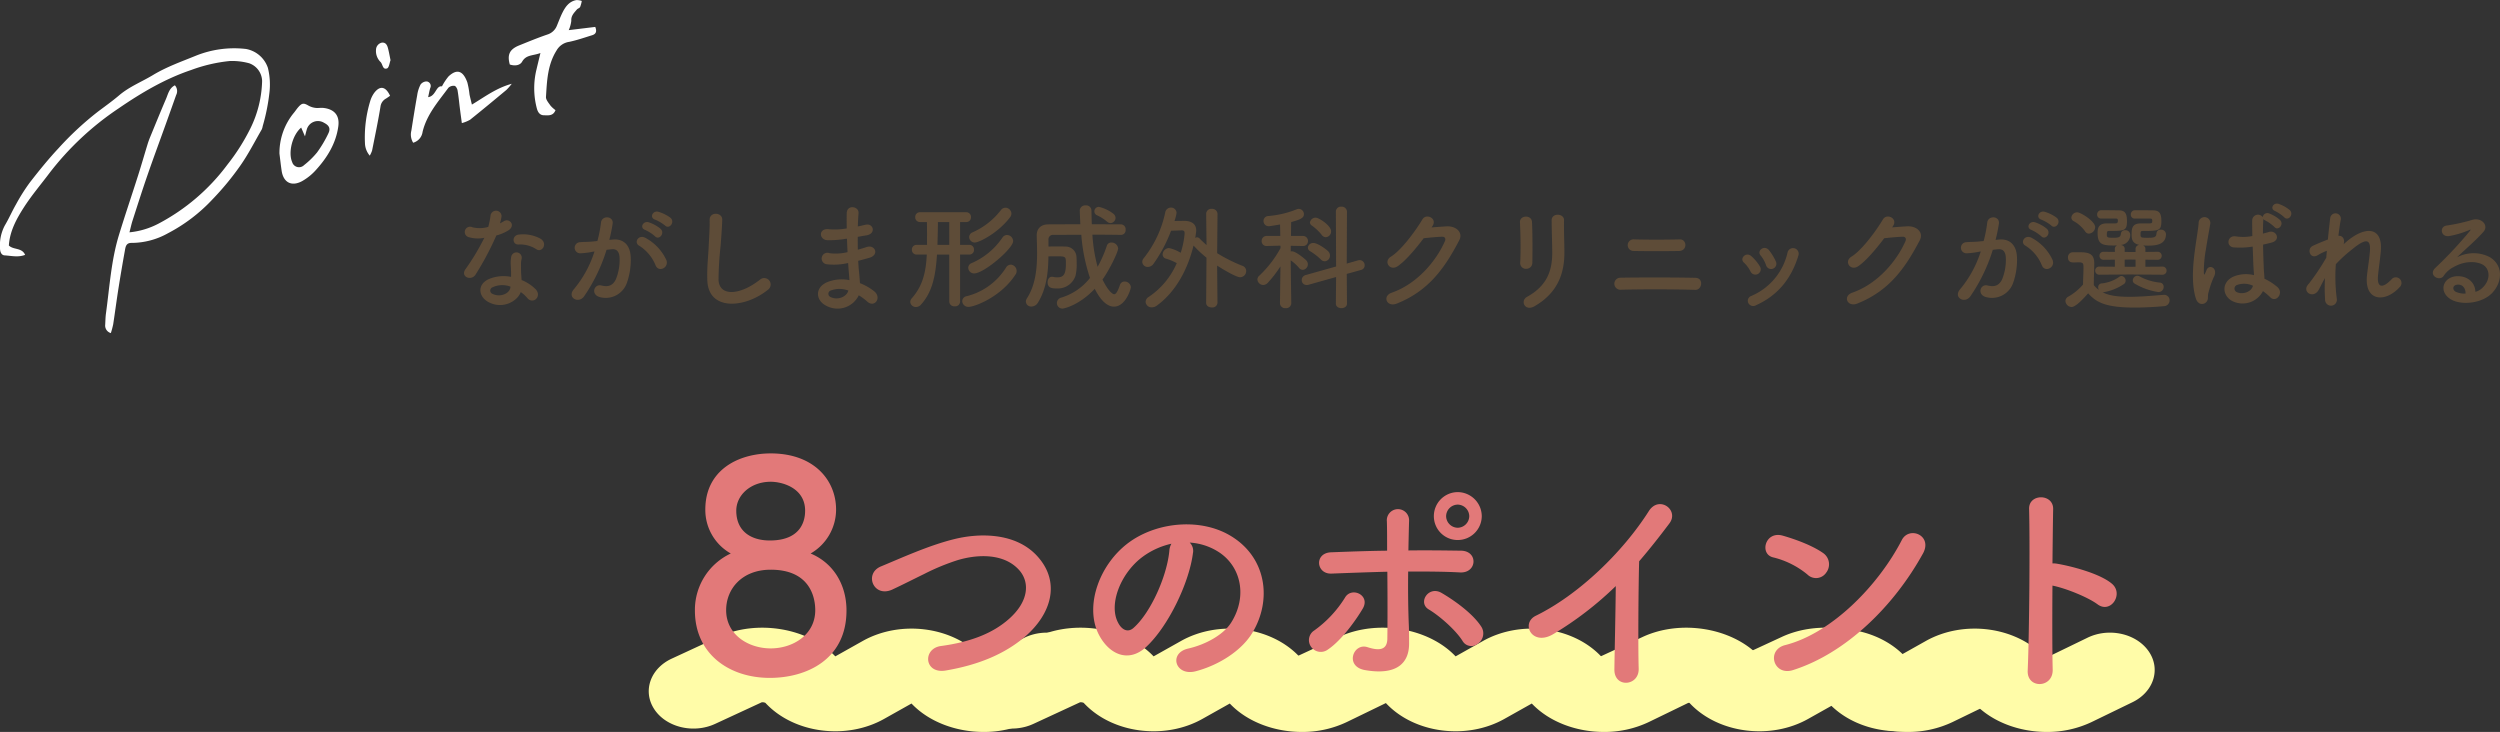 <svg xmlns="http://www.w3.org/2000/svg" xmlns:xlink="http://www.w3.org/1999/xlink" width="691.36" height="202.416" viewBox="0 0 691.36 202.416"><rect x="0" y="0" width="691.36" height="202.416" fill="#333333" stroke="none"/><defs><style>.a{fill:#fffca8;}.b{clip-path:url(#a);}.c{fill:#fff;}.d{fill:#5e4c38;}.e{fill:#e27979;}</style><clipPath id="a"><rect class="a" width="122.461" height="28.83"/></clipPath></defs><g transform="translate(-324.868 -17425.404)"><g transform="translate(140.27 15052.82)"><g transform="translate(364 2546.17)"><g class="b" transform="translate(0 0)"><path class="a" d="M92.613,28.83c-7.511,0-15-2.718-19.832-7.743l-.113-.118-7.588,4.26c-10.4,5.838-24.689,4.017-32.531-4.142l-.283-.3a2.047,2.047,0,0,0-1-.164L18.357,26.6c-5.971,2.762-13.494.964-16.8-4.021S.4,11.315,6.368,8.552l13-6.015C29.866-2.322,43.973,0,51.485,7.81l.113.119,7.587-4.26C69.588-2.169,83.875-.35,91.717,7.811l.268.281a1.724,1.724,0,0,0,.709.109L103.886,2.77c5.9-2.868,13.469-1.192,16.9,3.734s1.428,11.241-4.473,14.106l-11.3,5.485a28.5,28.5,0,0,1-12.4,2.735" transform="translate(0 0)"/></g></g><g transform="translate(452.021 2546.17)"><g class="b" transform="translate(0 0)"><path class="a" d="M92.613,28.83c-7.511,0-15-2.718-19.832-7.743l-.113-.118-7.588,4.26c-10.4,5.838-24.689,4.017-32.531-4.142l-.283-.3a2.047,2.047,0,0,0-1-.164L18.357,26.6c-5.971,2.762-13.494.964-16.8-4.021S.4,11.315,6.368,8.552l13-6.015C29.866-2.322,43.973,0,51.485,7.81l.113.119,7.587-4.26C69.588-2.169,83.875-.35,91.717,7.811l.268.281a1.724,1.724,0,0,0,.709.109L103.886,2.77c5.9-2.868,13.469-1.192,16.9,3.734s1.428,11.241-4.473,14.106l-11.3,5.485a28.5,28.5,0,0,1-12.4,2.735" transform="translate(0 0)"/></g></g><g transform="translate(535.539 2546.17)"><g class="b" transform="translate(0 0)"><path class="a" d="M92.613,28.83c-7.511,0-15-2.718-19.832-7.743l-.113-.118-7.588,4.26c-10.4,5.838-24.689,4.017-32.531-4.142l-.283-.3a2.047,2.047,0,0,0-1-.164L18.357,26.6c-5.971,2.762-13.494.964-16.8-4.021S.4,11.315,6.368,8.552l13-6.015C29.866-2.322,43.973,0,51.485,7.81l.113.119,7.587-4.26C69.588-2.169,83.875-.35,91.717,7.811l.268.281a1.724,1.724,0,0,0,.709.109L103.886,2.77c5.9-2.868,13.469-1.192,16.9,3.734s1.428,11.241-4.473,14.106l-11.3,5.485a28.5,28.5,0,0,1-12.4,2.735" transform="translate(0 0)"/></g></g><g transform="translate(619.539 2546.17)"><g class="b" transform="translate(0 0)"><path class="a" d="M92.613,28.83c-7.511,0-15-2.718-19.832-7.743l-.113-.118-7.588,4.26c-10.4,5.838-24.689,4.017-32.531-4.142l-.283-.3a2.047,2.047,0,0,0-1-.164L18.357,26.6c-5.971,2.762-13.494.964-16.8-4.021S.4,11.315,6.368,8.552l13-6.015C29.866-2.322,43.973,0,51.485,7.81l.113.119,7.587-4.26C69.588-2.169,83.875-.35,91.717,7.811l.268.281a1.724,1.724,0,0,0,.709.109L103.886,2.77c5.9-2.868,13.469-1.192,16.9,3.734s1.428,11.241-4.473,14.106l-11.3,5.485a28.5,28.5,0,0,1-12.4,2.735" transform="translate(0 0)"/></g></g><g transform="translate(658 2546.17)"><g class="b" transform="translate(0 0)"><path class="a" d="M92.613,28.83c-7.511,0-15-2.718-19.832-7.743l-.113-.118-7.588,4.26c-10.4,5.838-24.689,4.017-32.531-4.142l-.283-.3a2.047,2.047,0,0,0-1-.164L18.357,26.6c-5.971,2.762-13.494.964-16.8-4.021S.4,11.315,6.368,8.552l13-6.015C29.866-2.322,43.973,0,51.485,7.81l.113.119,7.587-4.26C69.588-2.169,83.875-.35,91.717,7.811l.268.281a1.724,1.724,0,0,0,.709.109L103.886,2.77c5.9-2.868,13.469-1.192,16.9,3.734s1.428,11.241-4.473,14.106l-11.3,5.485a28.5,28.5,0,0,1-12.4,2.735" transform="translate(0 0)"/></g></g></g><g transform="translate(14.912 15966.521)"><g transform="translate(309.956 1458.885)"><path class="c" d="M89.389,29.842c-.706-.076-1.44.089-2.14-.009a5.273,5.273,0,0,1-1.916-.611c-1.321-.777-1.8-.772-2.824.382-.42.472-.77,1.005-1.161,1.5a17.481,17.481,0,0,0-4.069,11.364c.2,1.571.372,3.145.6,4.713.469,3.259,2.718,4.5,5.654,2.916a14.947,14.947,0,0,0,3.836-3.094c3.132-3.441,5.54-7.348,6.186-12.046.475-3.452-1.563-4.841-4.163-5.118m1.423,7.032a32.479,32.479,0,0,1-3.151,5.308,23,23,0,0,1-3.582,3.489,1.971,1.971,0,0,1-3.282-.838c-1.157-2.639.024-7.467,2.488-9.549l1.05,2.426c.23-.882.323-1.319.458-1.743a3.206,3.206,0,0,1,4.835-1.995c1.356.687,1.841,1.552,1.185,2.9M67.908,13.526a28.359,28.359,0,0,0-13.685,1.857c-4.024,1.647-8.144,3.087-11.91,5.362-3.1,1.874-6.522,3.2-9.333,5.588-1.862,1.584-3.861,3.009-5.818,4.479a85.449,85.449,0,0,0-10.98,10.18c-2.816,3.014-5.423,6.237-7.953,9.5A52.248,52.248,0,0,0,4.437,56.5c-1.105,1.918-1.981,3.971-3.118,5.868A11.71,11.71,0,0,0,0,68.577c-.006.855.263,1.99,1.282,2.047,1.832.1,3.721.612,5.665-.143-.894-2.066-3.213-1.32-4.495-2.592.242-3.936,2.086-7.315,4.127-10.5,2.134-3.326,4.719-6.363,7.1-9.53A80.489,80.489,0,0,1,32.724,30.023C39,25.717,45.562,21.817,52.863,19.357a43,43,0,0,1,10.645-2.48,17.661,17.661,0,0,1,5.408.619,5.342,5.342,0,0,1,3.57,4.894,31.27,31.27,0,0,1-3.236,13.105,56.639,56.639,0,0,1-6.365,10.036A56.558,56.558,0,0,1,43.827,61.846a21.79,21.79,0,0,1-8.026,2.4c.335-1.284.546-2.295.862-3.271,1.343-4.159,2.664-8.326,4.093-12.455,1.664-4.809,3.434-9.582,5.154-14.371q1.41-3.926,2.8-7.858a2.381,2.381,0,0,0-.344-2.7c-1.579.8-1.867,2.373-2.44,3.714-1.5,3.5-2.931,7.022-4.379,10.54-.272.661-.521,1.335-.73,2.018-.884,2.884-1.715,5.785-2.629,8.66-1.753,5.514-3.619,10.993-5.309,16.526C30.729,72.1,30.3,79.453,29.3,86.7c-.141,1.024-.143,2.067-.209,3.1a2.161,2.161,0,0,0,1.567,2.311,24.37,24.37,0,0,0,.645-2.433c.508-3.308.937-6.628,1.458-9.933.558-3.54,1.166-7.073,1.8-10.6.182-1.013.371-2.021,1.875-1.974a20.66,20.66,0,0,0,10-2.663,45.712,45.712,0,0,0,12.29-9.339,77.482,77.482,0,0,0,7.732-9.367c2.222-3.159,3.978-6.647,5.923-10a3.6,3.6,0,0,0,.265-.909,54.574,54.574,0,0,0,1.865-9.281,19.186,19.186,0,0,0-.427-6.847,7.857,7.857,0,0,0-6.175-5.244M164.618,7.44l-7.335.892a9.005,9.005,0,0,0,.708-2.583c-.1-1.4.773-2.2,1.522-3.1.246-.3.761-.411.92-.726a8.024,8.024,0,0,0,.452-1.663,4.6,4.6,0,0,0-1.473-.242c-2.016.351-3.069,1.859-3.9,3.533-.561,1.135-1,2.33-1.486,3.5a4.134,4.134,0,0,1-2.668,2.5c-2.627.9-5.2,1.956-7.778,3-2.648,1.075-3.361,2.54-2.6,5.285,1.28.441,2.781.315,3.407-.777,1.142-1.994,3-1.6,5.067-2.4-.456,1.9-.778,3.2-1.081,4.506a21.844,21.844,0,0,0,.1,10.861c.268.978.8,1.829,1.9,1.847,1.2.019,2.593.277,3.245-1.414a8.107,8.107,0,0,1-1.385-1.258c-.518-.749-1.3-1.629-1.248-2.407.279-4.417.42-8.85,2.928-12.839a4.8,4.8,0,0,1,3.493-2.382c2.151-.451,4.245-1.185,6.352-1.836,1.189-.367,1.294-1.193.852-2.3M129.832,26.055a22.5,22.5,0,0,0-.588-3.251c-1.139-3.193-2.827-3.912-5.211-1.669a15.673,15.673,0,0,0-1.811,2.746c-1.679-.279-1.647,2.694-3.822,2.985.228-1.013.348-1.792.585-2.533a1.261,1.261,0,0,0-.972-1.814,2.093,2.093,0,0,0-1.711.862,9.244,9.244,0,0,0-.926,2.93c-.585,3.268-1.107,6.548-1.62,9.829a4.349,4.349,0,0,0,.5,3.331,3.616,3.616,0,0,0,2.607-3c1.137-4.785,4.334-8.387,7.145-12.2a2.085,2.085,0,0,1,1.694-.53c.337.047.748.765.829,1.232.283,1.64.432,3.3.642,4.956.157,1.241.33,2.481.548,4.112A9.7,9.7,0,0,0,130,33.113c3.385-2.711,6.723-5.481,10.056-8.257a16.427,16.427,0,0,0,1.47-1.69c-4.257,1.165-7.4,3.571-11.024,5.757-.289-1.218-.51-2.037-.673-2.869M105.645,11.78a2.06,2.06,0,0,0-1.662,1.976,4.274,4.274,0,0,0,1.292,3.426c.582.634.546,2.187,1.769,1.73.55-.205.677-1.546.956-2.267-.272-1.3-.448-2.38-.74-3.432-.216-.779-.608-1.5-1.616-1.432m-2.178,13.929a7.714,7.714,0,0,0-1.119,2.359,34.445,34.445,0,0,0-1.419,11.545,5.529,5.529,0,0,0,1.329,3.429,7.75,7.75,0,0,0,.638-1.394c.809-4.048,1.659-8.09,2.326-12.162a2.932,2.932,0,0,1,1.517-2.224c.394-.244.769-.521,1.135-.772-1.217-2.624-2.807-2.9-4.407-.78" transform="translate(0 0)"/></g><path class="d" d="M-261.632-14.112c1.568.992,3.232-1.664,1.056-2.976a10.121,10.121,0,0,0-5.888-1.12c-2.048.192-1.92,2.848-.16,2.752A8.225,8.225,0,0,1-261.632-14.112Zm-14.432-3.2a62.453,62.453,0,0,1-5.248,8.736c-1.408,2.08,1.664,3.328,2.848,1.408a80.86,80.86,0,0,0,5.728-10.784,12.224,12.224,0,0,0,3.424-1.472c2.048-1.472.032-3.456-1.408-2.432a9.928,9.928,0,0,1-1.024.544,10.76,10.76,0,0,0,.448-1.952,1.533,1.533,0,0,0-3.04-.288,20.638,20.638,0,0,1-.64,3.232,8.543,8.543,0,0,1-4.384.1,1.465,1.465,0,1,0-.928,2.752A8.755,8.755,0,0,0-276.064-17.312ZM-265.984-2.3A9.266,9.266,0,0,1-264.16-.64c1.536,1.856,4.128-.416,2.3-2.432a11.61,11.61,0,0,0-3.9-2.56c-.032-.7-.1-1.376-.128-1.984-.032-.928-.032-1.728-.032-2.464a6.383,6.383,0,0,1,.192-1.5,1.47,1.47,0,0,0-2.88-.576,9.546,9.546,0,0,0-.16,2.144c.032.8.1,1.6.1,2.4V-6.5a10.462,10.462,0,0,0-6.144.608c-3.3,1.472-2.944,4.928.032,6.432C-270.912,2.5-266.912.256-265.984-2.3Zm-2.848-1.5c-.032.1,0,.224-.032.32-.352,1.728-2.944,2.656-4.864,1.7a.972.972,0,0,1-.032-1.856A6.416,6.416,0,0,1-268.832-3.808Zm42.752-16.9c1.152,1.152,2.848-.928,1.5-2.144a10.631,10.631,0,0,0-3.36-1.664c-1.536-.416-2.56,1.632-.9,2.176A11.171,11.171,0,0,1-226.08-20.7Zm-2.784,2.976c1.12,1.184,2.848-.832,1.536-2.08a10.254,10.254,0,0,0-3.264-1.792c-1.5-.48-2.656,1.5-.992,2.112A11.019,11.019,0,0,1-228.864-17.728Zm3.136,6.56a13.266,13.266,0,0,0-5.7-6.08c-1.984-1.152-3.392,1.248-1.824,2.112a11.49,11.49,0,0,1,4.576,5.5C-227.808-7.648-224.928-9.056-225.728-11.168ZM-241.5-16.736a42.164,42.164,0,0,0,.928-4.512c.256-2.144-3.008-2.336-3.232-.256a34.163,34.163,0,0,1-.992,5.088l-1.6.16c-1.152.1-2.144.064-3.136.16a1.538,1.538,0,1,0,.1,3.072,21.709,21.709,0,0,0,3.456-.448l.384-.064a30.876,30.876,0,0,1-5.664,10.4c-2.08,2.336,1.248,4.192,2.784,2.016a47.151,47.151,0,0,0,6.208-12.864c.512-.064.992-.128,1.472-.16,1.472-.128,2.144.8,2.144,2.752a14.284,14.284,0,0,1-1.024,5.536c-.9,1.888-2.24,2.176-4.064,1.728-1.952-.48-2.976,2.464-.448,3.2a6.2,6.2,0,0,0,7.52-3.84,19.06,19.06,0,0,0,1.088-7.136c-.128-3.584-2.176-5.152-4.864-4.928Zm43.872,13.792a1.779,1.779,0,1,0-2.208-2.784c-5.568,4.384-11.264,4.7-11.456.032a88.737,88.737,0,0,1,.576-9.408c.16-2.144.384-5.184.448-7.2.064-2.112-3.552-2.3-3.488.064.064,1.984-.16,5.12-.256,7.2-.16,3.392-.512,6.112-.384,9.472C-214.112,3.072-203.872,2.144-197.632-2.944Zm21.856-14.112c.032,1.248.1,2.5.16,3.712a13.636,13.636,0,0,1-4.992.288,1.592,1.592,0,1,0-.672,3.072,17.4,17.4,0,0,0,5.824-.352c.064.992.128,1.888.192,2.656.064.736.128,1.408.16,2.08a10.813,10.813,0,0,0-6.112.544c-3.488,1.472-3.3,5.056-.256,6.56a6.527,6.527,0,0,0,8.96-2.912A14.733,14.733,0,0,1-170.176.32c2.016,1.856,4.1-1.056,1.952-2.816a14.882,14.882,0,0,0-3.968-2.272c-.064-1.152-.16-2.3-.256-3.168-.1-.928-.16-1.92-.224-3.008.928-.224,1.952-.512,3.072-.832,2.848-.8,1.632-3.744-.736-2.976-.864.288-1.664.512-2.432.736-.032-1.184-.032-2.368-.032-3.552.736-.128,1.536-.288,2.4-.416,2.784-.448,1.92-3.424-.192-2.944-.768.16-1.5.352-2.176.48.032-1.28.1-2.56.192-3.712.128-1.856-3.2-2.432-3.264.032-.032,1.024-.032,2.528,0,4.224a18.405,18.405,0,0,1-4.96.224c-2.912-.352-2.784,2.976-.32,3.04a28.79,28.79,0,0,0,5.024-.384Zm.384,14.336c-.48,1.792-2.976,2.752-4.928,1.792a.967.967,0,0,1,.1-1.824A6.968,6.968,0,0,1-175.392-2.72Zm44.736-20.288a1.691,1.691,0,0,0,.352-.96,1.689,1.689,0,0,0-1.632-1.664,1.607,1.607,0,0,0-1.28.672,20.19,20.19,0,0,1-7.84,6.144,1.434,1.434,0,0,0-.928,1.312,1.546,1.546,0,0,0,1.6,1.5C-139.328-16-134.048-18.528-130.656-23.008Zm.832,6.624a1.746,1.746,0,0,0-1.664-1.7,1.572,1.572,0,0,0-1.312.736,19.637,19.637,0,0,1-8.512,7.04,1.4,1.4,0,0,0-.928,1.28,1.6,1.6,0,0,0,1.632,1.568C-137.888-7.456-129.824-14.336-129.824-16.384Zm.672,9.216a1.6,1.6,0,0,0,.288-.96,1.755,1.755,0,0,0-1.632-1.76,1.622,1.622,0,0,0-1.312.832,17.932,17.932,0,0,1-10.88,7.9A1.428,1.428,0,0,0-143.9.192a1.666,1.666,0,0,0,1.76,1.6C-140.544,1.792-133.248-.864-129.152-7.168ZM-147.488.352a1.358,1.358,0,0,0,1.5,1.28,1.342,1.342,0,0,0,1.5-1.28V-12.672h2.528a1.265,1.265,0,0,0,1.312-1.344,1.265,1.265,0,0,0-1.312-1.344h-2.528v-6.3h1.664a1.3,1.3,0,0,0,1.344-1.376,1.291,1.291,0,0,0-1.344-1.344h-12.736A1.291,1.291,0,0,0-156.9-23.04a1.3,1.3,0,0,0,1.344,1.376h1.888c.032,1.248.032,2.816.032,4.384v1.92h-2.848a1.291,1.291,0,0,0-1.344,1.344,1.291,1.291,0,0,0,1.344,1.344h2.784c-.256,5.056-1.184,8.736-4.16,12.1a1.494,1.494,0,0,0-.416.992,1.532,1.532,0,0,0,1.6,1.408,1.826,1.826,0,0,0,1.376-.672c3.008-3.328,4.032-7.616,4.416-13.824h3.392Zm0-15.712h-3.264c.064-2.272.128-4.672.128-6.3h3.136Zm44.608-6.016a1.466,1.466,0,0,0,1.376-1.44,1.537,1.537,0,0,0-.608-1.152,10.573,10.573,0,0,0-3.968-1.888,1.23,1.23,0,0,0-1.28,1.216,1.2,1.2,0,0,0,.768,1.12,11.464,11.464,0,0,1,2.72,1.728A1.494,1.494,0,0,0-102.88-21.376Zm2.944,3.264a1.294,1.294,0,0,0,1.216-1.44A1.33,1.33,0,0,0-100-21.024c-2.56,0-5.28-.032-8.064-.032-.064-1.312-.064-2.56-.1-3.776a1.442,1.442,0,0,0-1.568-1.44,1.5,1.5,0,0,0-1.664,1.344c0,.16.1,2.88.16,3.872-3.008,0-6.016.032-8.832.032-2.208,0-3.232,1.312-3.232,3.008v.064c.032,1.5.1,3.168.1,4.864,0,4.224-.416,8.8-2.784,12.48a1.8,1.8,0,0,0-.32.96A1.451,1.451,0,0,0-124.736,1.7,2.128,2.128,0,0,0-122.976.64c2.464-4,2.848-8.576,2.912-12.8.7-.032,1.408-.032,2.08-.032,2.752,0,2.752.032,2.752,2.048,0,2.976-.672,3.776-2.4,3.776a6.313,6.313,0,0,1-1.12-.128,1.313,1.313,0,0,0-.352-.032c-.768,0-1.184.736-1.184,1.5,0,1.44.928,1.728,2.5,1.728a5.147,5.147,0,0,0,5.216-3.52,13.651,13.651,0,0,0,.32-3.456c0-.8-.032-1.5-.064-1.888a3,3,0,0,0-3.1-2.72c-.608-.032-1.408-.032-2.208-.032-.832,0-1.664,0-2.432.032V-16.8a1.226,1.226,0,0,1,1.312-1.312c2.5,0,5.12-.032,7.776-.032a48.448,48.448,0,0,0,2.4,11.936,16.011,16.011,0,0,1-7.936,5.44,1.562,1.562,0,0,0-1.216,1.5,1.522,1.522,0,0,0,1.568,1.536c.288,0,4.48-.8,8.9-5.472,2.24,4.48,4.352,4.928,5.312,4.928,3.2,0,4.672-4.832,4.672-5.376a1.716,1.716,0,0,0-1.728-1.568,1.351,1.351,0,0,0-1.312,1.024c-.608,1.728-1.056,2.5-1.6,2.5-.128,0-1.312-.256-3.2-4.064,1.856-2.592,4.32-7.584,4.32-8.608A1.819,1.819,0,0,0-102.656-16a1.252,1.252,0,0,0-1.248.864,33.394,33.394,0,0,1-2.56,5.856,43.377,43.377,0,0,1-1.44-8.9c2.656,0,5.312.032,7.936.064ZM-76.448.672c0,.864.768,1.28,1.568,1.28A1.4,1.4,0,0,0-73.312.672l-.1-10.3C-71.072-8.1-67.968-6.4-67.072-6.4a1.712,1.712,0,0,0,1.7-1.728,1.5,1.5,0,0,0-.992-1.408,43.806,43.806,0,0,1-7.04-3.52l.1-10.88a1.461,1.461,0,0,0-1.6-1.376,1.4,1.4,0,0,0-1.536,1.344v.032l.1,8.64c-.608-.544-1.248-1.12-1.888-1.792a1.065,1.065,0,0,0-.736-.352,1.062,1.062,0,0,0-.512.16,19,19,0,0,0,.288-1.984c0-1.888-1.312-2.656-3.072-2.72-.512,0-1.728,0-2.944.032a11.972,11.972,0,0,0,.576-2.24,1.509,1.509,0,0,0-1.568-1.472,1.6,1.6,0,0,0-1.568,1.344A30.294,30.294,0,0,1-93.7-11.68a1.633,1.633,0,0,0-.416,1.024,1.493,1.493,0,0,0,1.536,1.408,1.993,1.993,0,0,0,1.6-.9,39.942,39.942,0,0,0,4.832-9.12c1.248-.032,2.848-.1,2.848-.1h.1c.608,0,.8.256.8.832a22.82,22.82,0,0,1-1.088,5.376,9.995,9.995,0,0,0-3.264-1.312A1.836,1.836,0,0,0-88.48-12.7a1.17,1.17,0,0,0,.928,1.152A14.569,14.569,0,0,1-84.576-10.3,21.4,21.4,0,0,1-92.288-.992a1.7,1.7,0,0,0-.9,1.376A1.628,1.628,0,0,0-91.456,1.92a2.315,2.315,0,0,0,1.376-.48c5.344-3.9,8.576-10.176,10.144-16.608l.032.032a31.322,31.322,0,0,0,3.552,3.328ZM-43.36-17.472A1.592,1.592,0,0,0-41.888-19.1c0-1.6-3.392-3.776-4.256-3.776a1.578,1.578,0,0,0-1.6,1.344,1.051,1.051,0,0,0,.512.832,13.5,13.5,0,0,1,2.752,2.592A1.43,1.43,0,0,0-43.36-17.472ZM-40.576.9c0,.832.768,1.248,1.536,1.248S-37.5,1.728-37.5.9l-.064-8.224,3.936-1.088A1.3,1.3,0,0,0-32.608-9.7a1.419,1.419,0,0,0-1.376-1.44,2.51,2.51,0,0,0-.448.064l-3.136.9.064-14.368a1.451,1.451,0,0,0-1.568-1.376,1.377,1.377,0,0,0-1.5,1.376l.064,15.168-8.416,2.368a1.432,1.432,0,0,0-1.088,1.376,1.318,1.318,0,0,0,1.344,1.376,1.5,1.5,0,0,0,.512-.064l7.648-2.144Zm-3.1-11.712a1.561,1.561,0,0,0,1.472-1.6,1.687,1.687,0,0,0-.544-1.216c-.576-.576-2.88-2.24-4-2.24a1.452,1.452,0,0,0-1.568,1.28,1.155,1.155,0,0,0,.64.992,17.053,17.053,0,0,1,2.944,2.272A1.5,1.5,0,0,0-43.68-10.816ZM-52.9.768s-.128-7.008-.16-11.84a12.091,12.091,0,0,1,2.3,2.08,1.321,1.321,0,0,0,1.024.544A1.538,1.538,0,0,0-48.32-9.984a1.551,1.551,0,0,0-.448-1.088c-.16-.192-2.784-2.5-3.968-2.5a1.2,1.2,0,0,0-.32.032V-15.1l3.328.064h.032a1.334,1.334,0,0,0,1.408-1.376,1.367,1.367,0,0,0-1.44-1.408h-3.264c.032-1.728.032-3.168.064-3.84,2.3-.64,3.52-1.056,3.52-2.176a1.461,1.461,0,0,0-1.44-1.472,1.591,1.591,0,0,0-.512.1A26.641,26.641,0,0,1-59.3-23.328a1.357,1.357,0,0,0-1.28,1.376,1.419,1.419,0,0,0,1.472,1.44c.352,0,2.5-.384,3.1-.48l.064,3.168h-3.712a1.367,1.367,0,0,0-1.44,1.408A1.316,1.316,0,0,0-59.68-15.04h.032l3.744-.1.032.672a30.454,30.454,0,0,1-5.856,7.616,1.436,1.436,0,0,0-.544,1.088,1.641,1.641,0,0,0,1.632,1.5,1.732,1.732,0,0,0,1.216-.576A32.355,32.355,0,0,0-55.9-9.408L-56.032.768V.8a1.409,1.409,0,0,0,1.568,1.344A1.409,1.409,0,0,0-52.9.8Zm39.008-21.28c1.5-2.144-1.7-3.68-2.752-1.888-1.472,2.528-5.632,8.416-8.7,10.3-2.176,1.344-.288,4.1,1.856,2.656,2.208-1.5,5.024-4.864,7.2-7.744,1.44-.16,3.776-.384,5.12-.416.768-.032,1.024.576.768,1.184-2.368,5.44-7.648,11.84-14.752,14.3C-27.808-1.184-26.5,1.952-23.776.9c8.992-3.552,13.408-10.048,17.312-17.5,1.184-2.272-.96-4-3.424-3.872-1.28.064-2.848.192-4.224.288ZM13.76-10.4c.064-2.976.064-8.448-.1-11.328-.128-2.016-3.424-1.856-3.328.128.16,3.04.256,8.064.064,11.232a1.569,1.569,0,0,0,1.664,1.632A1.655,1.655,0,0,0,13.76-10.4Zm.576,12.032c6.624-3.808,8.288-9.344,8.288-14.848,0-2.656-.16-6.24-.1-8.96.032-1.952-3.424-2.08-3.424,0,0,2.528.16,6.5.16,8.992,0,4.768-1.28,9.056-6.944,12.192C10.3.128,11.712,3.136,14.336,1.632Zm40.032-15.3c2.336-.064,2.176-3.264.16-3.2-3.808.1-9.088.1-12.576,0a1.607,1.607,0,1,0-.192,3.2C45.088-13.6,51.008-13.6,54.368-13.664ZM58.816-2.912c1.888.064,2.432-3.264.032-3.328-5.408-.128-15.488-.128-20.8-.032a1.665,1.665,0,0,0,0,3.328C43.776-3.1,52.7-3.1,58.816-2.912Zm22.3-7.808a13.714,13.714,0,0,0-1.92-3.168c-1.312-1.568-3.456.192-2.3,1.472a8.471,8.471,0,0,1,1.5,2.688A1.453,1.453,0,1,0,81.12-10.72ZM75.68,1.312c6.3-2.848,9.856-7.744,11.68-13.792a1.56,1.56,0,1,0-3.008-.832,17.131,17.131,0,0,1-10.08,12.1,1.42,1.42,0,0,0-.8,1.92A1.535,1.535,0,0,0,75.68,1.312ZM76.7-9.376a12.073,12.073,0,0,0-2.368-2.848c-1.5-1.344-3.36.672-2.048,1.792a8.375,8.375,0,0,1,1.824,2.464A1.477,1.477,0,1,0,76.7-9.376Zm36.768-11.136c1.5-2.144-1.7-3.68-2.752-1.888-1.472,2.528-5.632,8.416-8.7,10.3-2.176,1.344-.288,4.1,1.856,2.656,2.208-1.5,5.024-4.864,7.2-7.744,1.44-.16,3.776-.384,5.12-.416.768-.032,1.024.576.768,1.184-2.368,5.44-7.648,11.84-14.752,14.3-2.656.928-1.344,4.064,1.376,3.008,8.992-3.552,13.408-10.048,17.312-17.5,1.184-2.272-.96-4-3.424-3.872-1.28.064-2.848.192-4.224.288ZM157.28-20.7c1.152,1.152,2.848-.928,1.5-2.144a10.631,10.631,0,0,0-3.36-1.664c-1.536-.416-2.56,1.632-.9,2.176A11.171,11.171,0,0,1,157.28-20.7ZM154.5-17.728c1.12,1.184,2.848-.832,1.536-2.08a10.254,10.254,0,0,0-3.264-1.792c-1.5-.48-2.656,1.5-.992,2.112A11.019,11.019,0,0,1,154.5-17.728Zm3.136,6.56a13.266,13.266,0,0,0-5.7-6.08c-1.984-1.152-3.392,1.248-1.824,2.112a11.49,11.49,0,0,1,4.576,5.5C155.552-7.648,158.432-9.056,157.632-11.168Zm-15.776-5.568a42.164,42.164,0,0,0,.928-4.512c.256-2.144-3.008-2.336-3.232-.256a34.163,34.163,0,0,1-.992,5.088l-1.6.16c-1.152.1-2.144.064-3.136.16a1.538,1.538,0,1,0,.1,3.072,21.709,21.709,0,0,0,3.456-.448l.384-.064a30.876,30.876,0,0,1-5.664,10.4c-2.08,2.336,1.248,4.192,2.784,2.016a47.151,47.151,0,0,0,6.208-12.864c.512-.064.992-.128,1.472-.16,1.472-.128,2.144.8,2.144,2.752a14.284,14.284,0,0,1-1.024,5.536c-.9,1.888-2.24,2.176-4.064,1.728-1.952-.48-2.976,2.464-.448,3.2a6.2,6.2,0,0,0,7.52-3.84,19.06,19.06,0,0,0,1.088-7.136c-.128-3.584-2.176-5.152-4.864-4.928ZM187.968-7.1a1.108,1.108,0,0,0,1.184-1.12,1.092,1.092,0,0,0-1.184-1.12l-4.672.032v-1.952l3.328.032a1.092,1.092,0,0,0,1.184-1.12,1.085,1.085,0,0,0-1.184-1.088l-3.328.032v-.9a.961.961,0,0,0-.672-.9c.448.032.9.064,1.376.064,2.208,0,4.992-.256,4.992-3.2a1.332,1.332,0,0,0-1.44-1.216,1.086,1.086,0,0,0-1.184,1.024c-.064,1.152-.8,1.216-2.4,1.216-1.888,0-2.016-.064-2.016-.864,0-.736,0-1.024.608-1.024,4.544,0,5.152-.064,5.152-2.72,0-2.112-.512-2.976-2.368-2.976-.512,0-2.336-.032-3.9-.032h-1.088a1.147,1.147,0,0,0-1.088,1.216,1.039,1.039,0,0,0,1.088,1.088h4.32c.448.032.512.16.512.608,0,.7-.1.736-1.248.736h-1.952c-2.464,0-2.5,1.6-2.5,3.04,0,.992,0,2.5,2.176,2.912a1.089,1.089,0,0,0-1.088,1.024v.928H179.1l-1.536-.032v-.9c0-.608-.512-.928-1.056-1.024a2.761,2.761,0,0,0,2.592-2.88,1.279,1.279,0,0,0-1.408-1.184,1.086,1.086,0,0,0-1.184,1.024c-.064.992-.9,1.056-1.984,1.056-1.632,0-1.888-.032-1.888-.832,0-.832.064-1.056.576-1.056,4.256,0,4.992,0,4.992-2.72,0-2.272-.64-2.976-2.336-2.976-.512,0-2.24-.032-3.744-.032H171.04a1.138,1.138,0,0,0-1.088,1.184,1.056,1.056,0,0,0,1.12,1.12h4.1c.448.032.512.16.512.608,0,.736-.288.736-1.216.736h-1.856c-2.5,0-2.528,1.632-2.528,2.656,0,3.04,1.216,3.456,4.384,3.456.352,0,.7,0,1.056-.032a.961.961,0,0,0-.672.9v.9l-3.072-.032a1.085,1.085,0,0,0-1.184,1.088,1.092,1.092,0,0,0,1.184,1.12l3.072-.032v1.952l-4.256-.032a1.092,1.092,0,0,0-1.184,1.12,1.108,1.108,0,0,0,1.184,1.12l8.512-.064Zm-1.056,4.8a1.432,1.432,0,0,0,1.44-1.44A1.147,1.147,0,0,0,187.2-4.928a14.586,14.586,0,0,1-5.536-1.728,1.435,1.435,0,0,0-.608-.16,1.322,1.322,0,0,0-1.248,1.28,1.019,1.019,0,0,0,.576.928A17.993,17.993,0,0,0,186.912-2.3ZM167.68-18.464a1.868,1.868,0,0,0,1.728-1.792c0-1.632-4-4.1-4.96-4.1a1.638,1.638,0,0,0-1.632,1.44,1.119,1.119,0,0,0,.64.992,9.555,9.555,0,0,1,3.136,2.784A1.264,1.264,0,0,0,167.68-18.464Zm-.224,16.512c2.3,2.5,4.8,3.936,12.864,3.936,3.04,0,6.048-.192,8.064-.384a1.592,1.592,0,0,0,1.6-1.6,1.5,1.5,0,0,0-1.536-1.536h-.16c-2.432.192-6.048.544-9.376.544-4.48,0-6.272-.64-7.488-1.28h.384a14.349,14.349,0,0,0,5.536-2.24,1.048,1.048,0,0,0,.48-.928,1.293,1.293,0,0,0-1.12-1.312.957.957,0,0,0-.608.224A10.165,10.165,0,0,1,171.264-4.7a1.031,1.031,0,0,0-1.024,1.056,1.343,1.343,0,0,0,.224.768,7.3,7.3,0,0,1-1.44-1.344c0-2.048.128-4.224.128-6.08,0-2.752-1.76-3.008-4.032-3.008h-1.952a1.34,1.34,0,0,0-1.28,1.44c0,1.344,1.088,1.376,1.536,1.376.48,0,.9-.032,1.408-.032,1.312,0,1.344.352,1.344,1.472,0,1.44-.1,2.944-.128,4.672a15.366,15.366,0,0,1-4.1,3.36A1.386,1.386,0,0,0,161.184.16a1.769,1.769,0,0,0,1.7,1.664C164.128,1.824,166.56-.928,167.456-1.952Zm13.12-7.36-1.44.032-1.568-.032v-1.952L179.1-11.3l1.472.032ZM221.7-22.976c1.056,1.152,2.752-.768,1.536-1.984a9.677,9.677,0,0,0-3.1-1.728c-1.44-.48-2.528,1.376-.96,1.984A10.712,10.712,0,0,1,221.7-22.976ZM215.808-2.56A14.739,14.739,0,0,1,217.792-.9c1.6,1.7,3.872-1.088,2.048-2.752a15.279,15.279,0,0,0-3.616-2.336c-.032-1.024-.16-2.08-.192-2.88-.064-1.568-.16-4.064-.192-6.56.768-.16,1.536-.352,2.3-.544,2.752-.672,1.376-3.584-.7-2.944-.512.16-1.088.288-1.632.448,0-1.568.032-2.912.1-3.808V-22.5a1.674,1.674,0,0,0,.576.416,10.761,10.761,0,0,1,2.5,1.792c.992,1.184,2.752-.672,1.568-1.92a9.847,9.847,0,0,0-3.008-1.824,1.283,1.283,0,0,0-1.792,1.024,1.6,1.6,0,0,0-2.912.8c-.032.992,0,2.624.032,4.416a13.437,13.437,0,0,1-4.512.1c-2.464-.416-2.848,2.848-.64,3.04a21.989,21.989,0,0,0,5.248-.224c.1,2.528.16,4.992.256,6.3.032.608.1,1.088.1,1.6a9.1,9.1,0,0,0-5.632.384c-3.328,1.472-3.264,5.12-.48,6.72A6.355,6.355,0,0,0,215.808-2.56ZM200.064.544c.8-.768.384-1.664.64-2.56.128-.512.32-1.216.576-2.016a19.58,19.58,0,0,1,.992-2.528c1.152-2.4-1.28-3.488-2.016-1.952-.064.16-.288.736-.384.928-.32.64-.352.544-.416-.032a35.62,35.62,0,0,1,.608-6.688c.416-2.72.96-5.5,1.184-6.944a1.621,1.621,0,1,0-3.232-.064c-.16,2.08-.864,5.664-1.28,9.536s-.512,8,.512,11.232C197.792,1.184,199.232,1.312,200.064.544Zm12.992-4.608c-.512,1.888-3.1,2.56-4.64,1.7a1.069,1.069,0,0,1,.192-1.888,5.775,5.775,0,0,1,4.416.192Zm19.9-2.112a50.181,50.181,0,0,0,.032,5.92,1.635,1.635,0,1,0,3.232-.256,47,47,0,0,1-.256-9.5,38.47,38.47,0,0,1,4.576-4.16c4.48-3.712,4.96-1.984,4.864.288-.1,1.92-.672,5.376-.832,7.072C243.84.256,249.568.768,253.632-3.68a1.565,1.565,0,1,0-2.3-2.112c-2.144,2.272-4.032,2.656-3.712-.992.16-1.824.672-5.216.8-7.136.416-6.368-4.224-6.656-9.184-2.592-.352.288-.736.64-1.12.992.48-1.5-.416-2.464-1.44-2.336.224-1.856.448-3.456.672-4.608a1.481,1.481,0,0,0-2.944-.32c-.16,1.408-.416,3.552-.64,5.952-1.5.576-3.04,1.216-4.192,1.76-1.728.8-.736,3.936,1.472,2.528a11.848,11.848,0,0,1,2.432-1.152c-.064.64-.1,1.248-.16,1.888a62.825,62.825,0,0,1-4.768,7.136,2.616,2.616,0,0,0-.256.288c-1.76,2.08,1.472,4.032,2.912,1.5C231.712-3.808,232.288-5.024,232.96-6.176Zm41.6,3.808c-.1-2.88-2.5-4.416-5.056-4.32-3.776.128-5.28,4.1-1.888,6.3,2.432,1.6,7.424,1.472,10.592-.8,3.36-2.432,4.864-8.064.256-10.816a9.8,9.8,0,0,0-8.992.1c1.152-1.12,2.432-2.272,3.712-3.456s2.56-2.432,3.584-3.584c1.6-1.792-.512-4.064-3.072-3.328a49.48,49.48,0,0,1-7.04,1.568c-2.176.256-1.7,3.424.832,2.88a25.635,25.635,0,0,0,5.376-1.632c.256-.128.576-.256.224.192a113.361,113.361,0,0,1-9.664,10.336c-1.984,1.952,1.216,3.84,2.368,2.144a7.035,7.035,0,0,1,2.688-2.4c3.232-1.888,6.688-1.664,8.352-.544,1.824,1.216,1.92,4.256-.416,6.336A4.312,4.312,0,0,1,274.56-2.368Zm-2.72.48a5.758,5.758,0,0,1-2.688-.48c-1.024-.544-.96-1.856.448-1.984S271.872-3.36,271.84-1.888Z" transform="translate(719.956 1541.954)"/><g transform="translate(494.456 1570.83)"><path class="e" d="M-170.96-32.88a14.023,14.023,0,0,0,7.04-12.16c0-8.08-6.08-15.52-18.08-15.52-8.8,0-18.08,4.48-18.08,15.52a13.826,13.826,0,0,0,7.04,12.16,17.211,17.211,0,0,0-9.92,15.76c0,12,9.44,18.64,20.72,18.64,10.08,0,21.2-5.04,21.2-18.64C-161.04-24.24-164.64-30.24-170.96-32.88Zm-1.52-11.84c0,1.68-.32,8.24-9.76,8.24-5.12,0-9.28-2.48-9.28-8.24,0-4.32,4-8,9.52-8C-178.72-52.72-172.48-50.96-172.48-44.72Zm2.8,27.52c0,6.72-6.08,10.56-12.32,10.56s-12.32-3.84-12.32-10.56c0-5.92,4.4-11.2,12.32-11.2C-171.28-28.4-169.68-20.96-169.68-17.2Zm57.6,7.664c7.872-6.528,10.432-15.68,3.52-22.912-5.888-6.144-15.616-6.208-22.912-4.352-6.912,1.728-14.464,5.184-20.032,7.488-4.8,1.984-2.048,8.768,3.136,6.4,3.136-1.472,6.016-2.944,8.9-4.352a62.207,62.207,0,0,1,9.152-3.776c5.76-1.728,12.992-1.856,17.088,2.816,2.944,3.392,2.56,8.64-2.88,13.44-4.544,4.032-10.752,6.4-18.816,7.488-5.12.7-4.672,7.744,1.28,6.784C-124.176-2.112-117.264-5.248-112.08-9.536ZM-66.128-35.9a16.6,16.6,0,0,1,7.936,2.56c6.336,4.032,8.064,12.416,3.52,19.584-2.112,3.328-7.04,6.08-11.9,7.168-5.5,1.28-3.52,7.744,2.112,6.272,6.336-1.664,12.608-5.632,15.616-10.56,5.568-9.152,3.968-20.928-5.952-26.88-8.064-4.864-19.776-3.968-27.648,1.472C-91.024-30.336-95.312-18.432-91.28-10.5c2.816,5.5,8.192,8,13.12,3.456,6.144-5.7,11.9-17.792,12.928-25.92A3.2,3.2,0,0,0-66.128-35.9Zm-5.056.32A4.527,4.527,0,0,0-71.76-33.6c-.64,6.912-5.12,17.088-9.92,21.312-1.6,1.408-3.264.448-4.224-1.408-2.688-4.928.512-13.44,6.464-18.048A21.207,21.207,0,0,1-71.184-35.584ZM14.64-43.2a6.692,6.692,0,0,0-6.656-6.656A6.637,6.637,0,0,0,1.392-43.2a6.583,6.583,0,0,0,6.592,6.592A6.637,6.637,0,0,0,14.64-43.2ZM13.552-7.936a3.443,3.443,0,0,0,1.024-4.608c-2.56-4.032-8.256-7.808-11.008-9.408-3.648-2.176-6.72,2.688-3.584,4.544C2.8-15.744,7.344-11.84,9.328-8.7A2.8,2.8,0,0,0,13.552-7.936Zm-25.024-19.9c.064,6.72.064,14.016,0,18.56-.064,3.52-2.88,3.136-5.5,2.3-3.9-1.28-6.4,5.312-.7,6.336C-8.528.96-5.456-2.88-5.456-7.936c0-1.792,0-2.816-.064-4.864-.192-4.416-.256-9.92-.192-15.1,4.8,0,9.6,0,14.336.256s5.12-5.952.256-6.016c-4.736-.064-9.6-.128-14.528-.064.064-3.328.128-6.272.192-8.256a3.082,3.082,0,1,0-6.144.256c.064,1.792.064,4.672.064,8.064-5.184.064-10.432.256-15.488.448-4.736.192-4.16,6.08.128,5.888C-21.776-27.52-16.592-27.712-11.472-27.84ZM-27.984-6.272c3.968-2.624,8.128-8.64,9.728-11.392,2.176-3.712-3.136-6.144-4.928-3.008A31.744,31.744,0,0,1-31.7-11.584a3.161,3.161,0,0,0-.832,4.544A3.257,3.257,0,0,0-27.984-6.272ZM11.184-43.2a3.252,3.252,0,0,1-3.2,3.2,3.252,3.252,0,0,1-3.2-3.2,3.252,3.252,0,0,1,3.2-3.2A3.252,3.252,0,0,1,11.184-43.2ZM51.7-23.872c-.064,7.488-.32,17.92-.384,23.04-.064,5.248,6.848,4.672,6.72-.192-.192-6.4-.064-23.168.128-29.7,2.752-3.2,5.5-6.656,8.384-10.5,2.752-3.712-2.88-7.808-5.7-3.392C53.616-33.216,41.392-21.44,29.616-15.68c-4.352,2.112-1.024,8.64,4.864,5.056A93.564,93.564,0,0,0,51.7-23.872Zm84.928-8.96c2.816-5.056-3.776-7.744-5.824-3.776-6.464,12.544-19.392,25.792-32.256,29.056C93.232-6.208,95.28,1.088,100.72-.64,115.44-5.312,128.688-18.432,136.624-32.832Zm-26.688,5.184a3.784,3.784,0,0,0-.832-5.312c-3.072-2.176-7.872-3.9-11.264-4.864-4.864-1.344-6.464,5.12-2.624,6.016a23.623,23.623,0,0,1,9.472,4.736A3.389,3.389,0,0,0,109.936-27.648ZM172.464-24c3.392.64,9.728,3.136,12.48,5.184,3.648,2.688,7.3-2.88,3.968-5.7-3.456-2.944-11.776-4.992-15.36-5.568a6.582,6.582,0,0,0-1.088-.064c.064-6.272.128-11.84.192-14.976.128-4.352-6.784-4.416-6.656-.064.256,9.216.064,34.3-.384,44.672-.256,5.12,7.04,4.928,6.912-.256S172.4-15.168,172.464-24Z" transform="translate(210.632 74)"/></g></g></g></svg>
